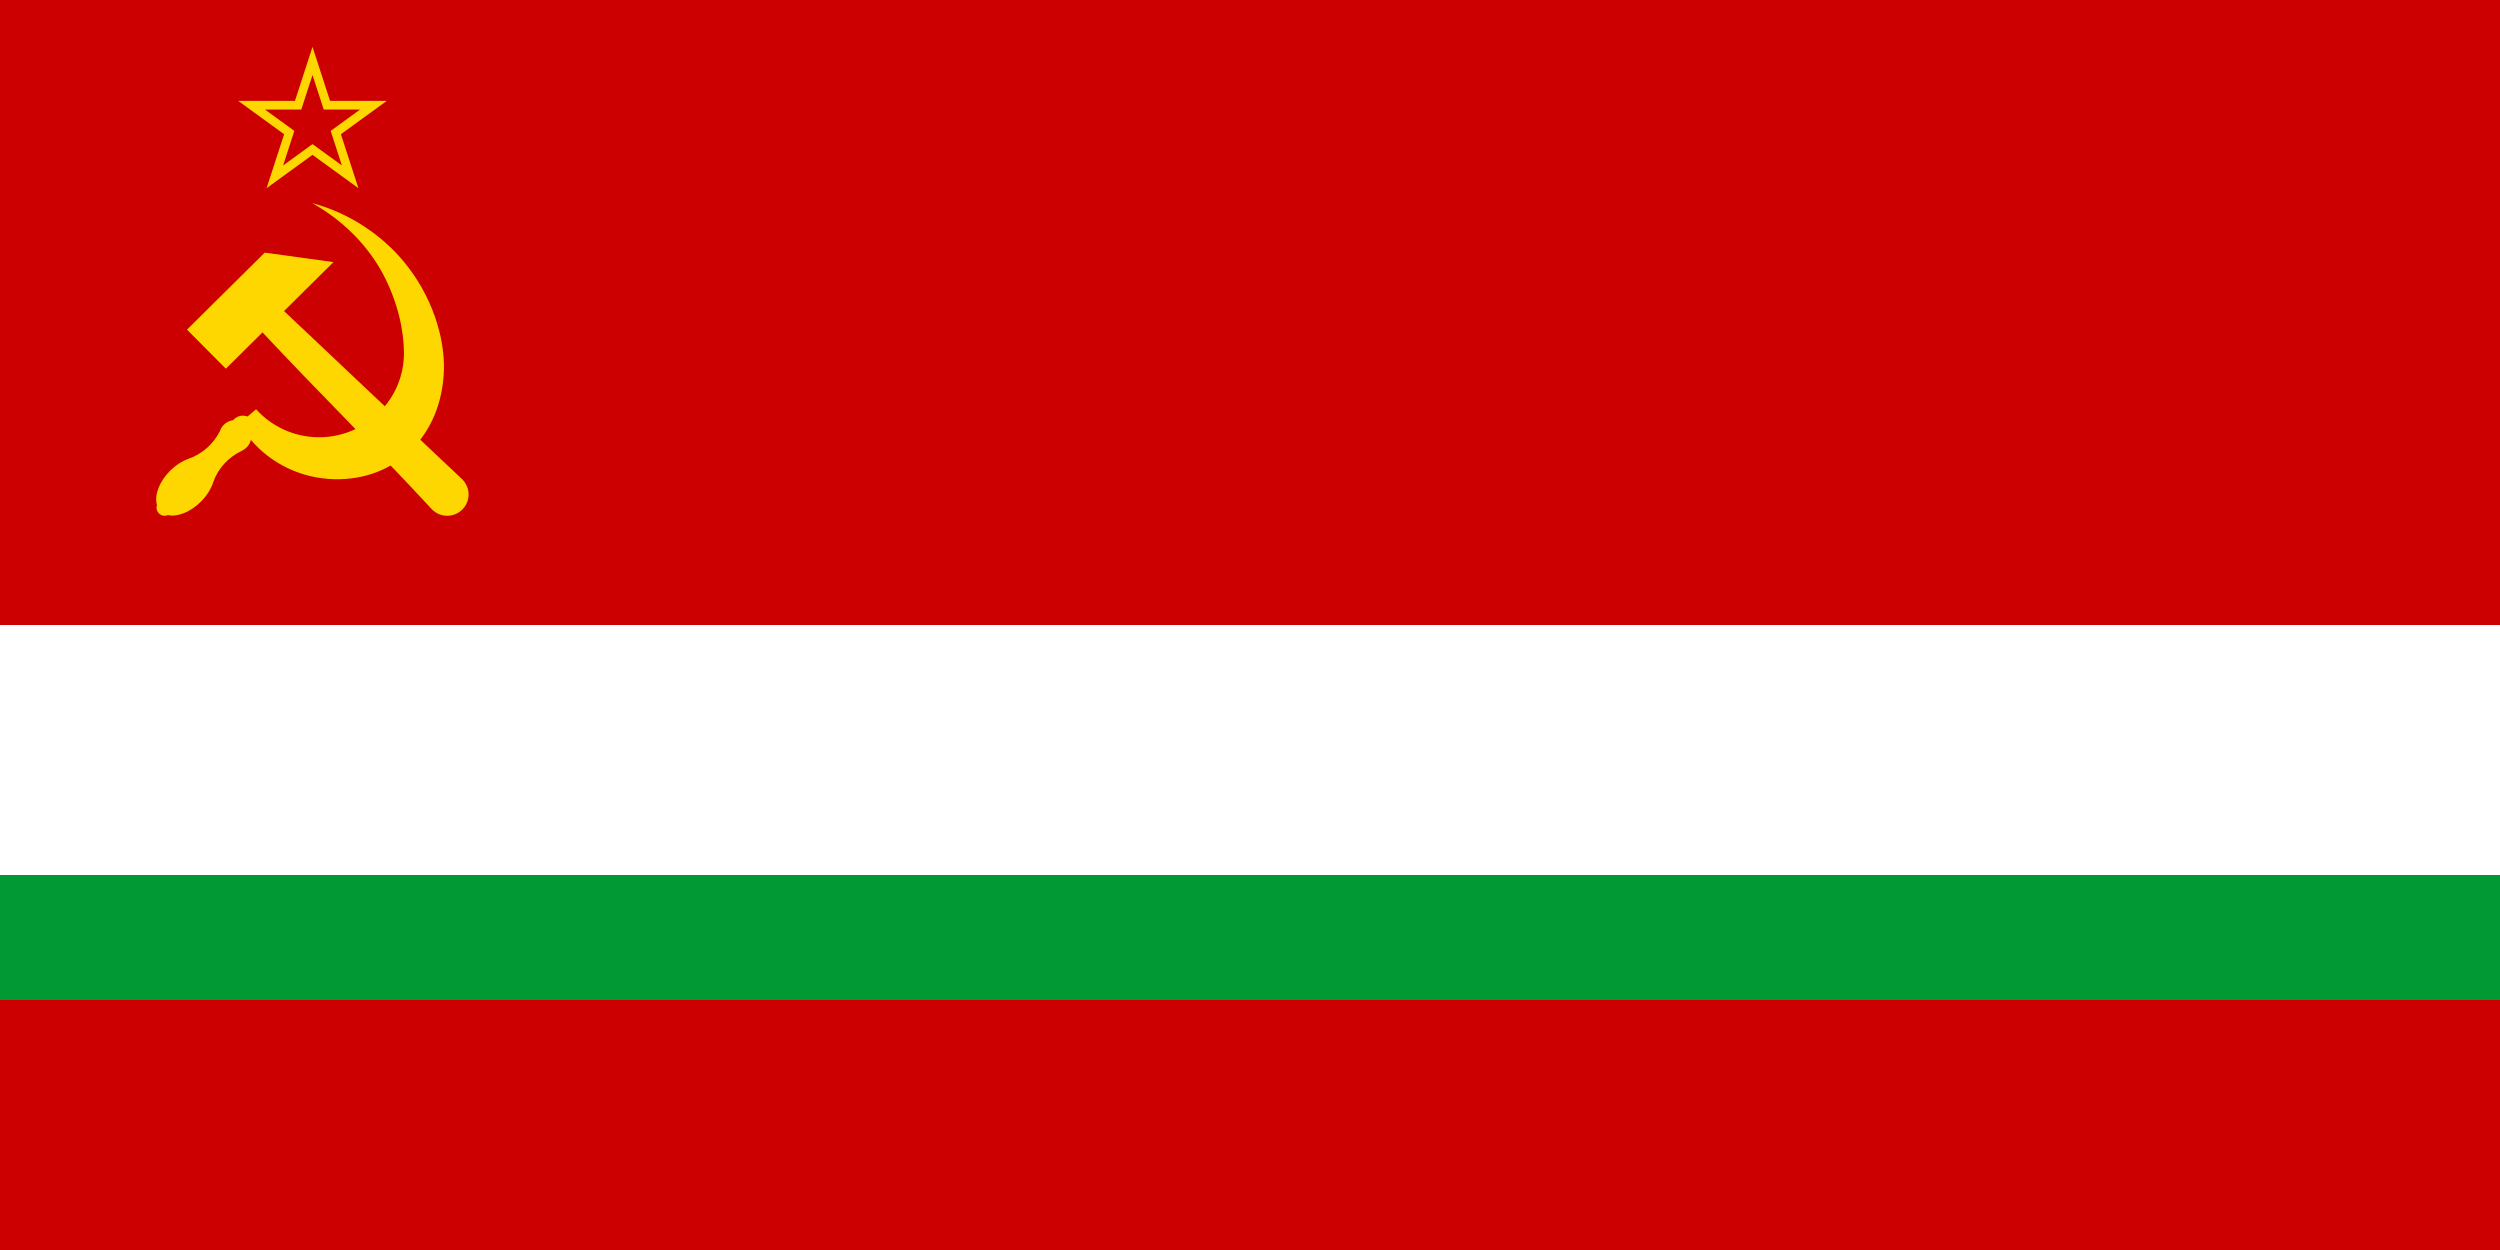 <?xml version="1.0" encoding="UTF-8" standalone="no"?>
<svg
   xmlns:dc="http://purl.org/dc/elements/1.1/"
   xmlns:cc="http://creativecommons.org/ns#"
   xmlns:rdf="http://www.w3.org/1999/02/22-rdf-syntax-ns#"
   xmlns:svg="http://www.w3.org/2000/svg"
   xmlns="http://www.w3.org/2000/svg"
   id="svg10"
   height="600"
   width="1200"
   version="1.1">
  <defs
     id="defs14" />
  <path
     style="fill:#cc0000;fill-opacity:1"
     id="path2"
     d="M0 0h1200v600H0z"
     fill-opacity="1"
     fill="#bc0000" />
  <path
     style="fill:#ffd700;fill-opacity:1;stroke:none;stroke-width:0.15px;stroke-linecap:butt;stroke-linejoin:miter;stroke-opacity:1"
     d="m 150,22.5 -8.419,25.912 H 114.336 L 136.378,64.426 127.958,90.338 150,74.323 172.043,90.338 163.623,64.426 185.665,48.412 h -27.245 z m 0,13.5 5.388,16.583 h 17.437 l -14.107,10.249 5.388,16.583 L 150,69.167 135.894,79.416 141.282,62.833 127.175,52.583 h 17.437 z"
     id="path11728" />
  <g
     transform="matrix(0.989,0,0,0.987,-46.17,-11.234)"
     id="g2900"
     style="fill:#ffd700;fill-opacity:1">
    <path
       style="fill:#ffd700;fill-opacity:1;stroke:none;stroke-width:0.489;stroke-miterlimit:4;stroke-dasharray:none;stroke-dashoffset:0;stroke-opacity:1"
       d="m 137.437,171.694 18.863,18.994 17.788,-17.666 c 27.058,29.021 55.438,56.995 82.287,86.128 4.034,4.062 10.598,4.085 14.661,0.051 4.062,-4.034 4.085,-10.598 0.051,-14.661 -28.819,-27.19 -57.725,-54.601 -86.553,-81.891 l 23.965,-23.8 -33.34,-4.616 z"
       id="rect4165-6" />
    <path
       style="fill:#ffd700;fill-opacity:1;stroke:none;stroke-width:0.5;stroke-miterlimit:4;stroke-dasharray:none;stroke-dashoffset:0;stroke-opacity:1"
       d="m 198.289,110.195 c 15.517,8.739 27.299,21.281 34.248,34.392 7.044,13.289 10.14,27.162 10.203,38.254 0.131,22.744 -18.438,41.182 -41.182,41.182 -12.136,0 -23.046,-5.249 -30.583,-13.601 l -4.169,3.51 c -0.71,-0.272 -1.464,-0.412 -2.224,-0.413 -1.829,1.9e-4 -3.566,0.805 -4.749,2.201 -2.974,0.389 -5.463,2.445 -6.405,5.292 -3.135,6.288 -8.635,11.22 -15.291,13.478 -0.064,0.022 -0.12,0.05 -0.176,0.078 -3.077,1.128 -6.163,3.164 -8.789,5.802 -5.192,5.237 -7.729,11.937 -6.3,16.638 -0.141,0.409 -0.214,0.838 -0.215,1.27 1.5e-4,2.171 1.76,3.931 3.931,3.931 0.543,-0.002 1.081,-0.116 1.577,-0.336 4.694,1.059 11.069,-1.546 16.054,-6.559 2.826,-2.851 4.944,-6.223 5.983,-9.531 2.317,-6.623 7.297,-12.019 13.623,-15.053 0.151,-0.072 0.273,-0.147 0.382,-0.224 2.121,-1.014 3.673,-2.929 4.225,-5.214 9.702,11.445 24.253,18.753 40.519,19.136 29.834,0.702 52.133,-21.258 53.164,-52.836 0.519,-15.893 -5.63,-36.385 -19.641,-53.191 -10.708,-12.844 -26.41,-23.508 -44.187,-28.208 z"
       id="path4179-3" />
  </g>
  <rect
     y="300"
     x="0"
     height="125.124"
     width="1200"
     id="rect837"
     style="opacity:1;fill:#ffffff;fill-opacity:1;fill-rule:evenodd;stroke:none;stroke-width:0.02;stroke-miterlimit:4;stroke-dasharray:none;stroke-opacity:1" />
  <rect
     y="420"
     x="0"
     height="60"
     width="1200.1"
     id="rect837-7"
     style="opacity:1;fill:#009933;fill-opacity:1;fill-rule:evenodd;stroke:none;stroke-width:0.014;stroke-miterlimit:4;stroke-dasharray:none;stroke-opacity:1" />
</svg>
